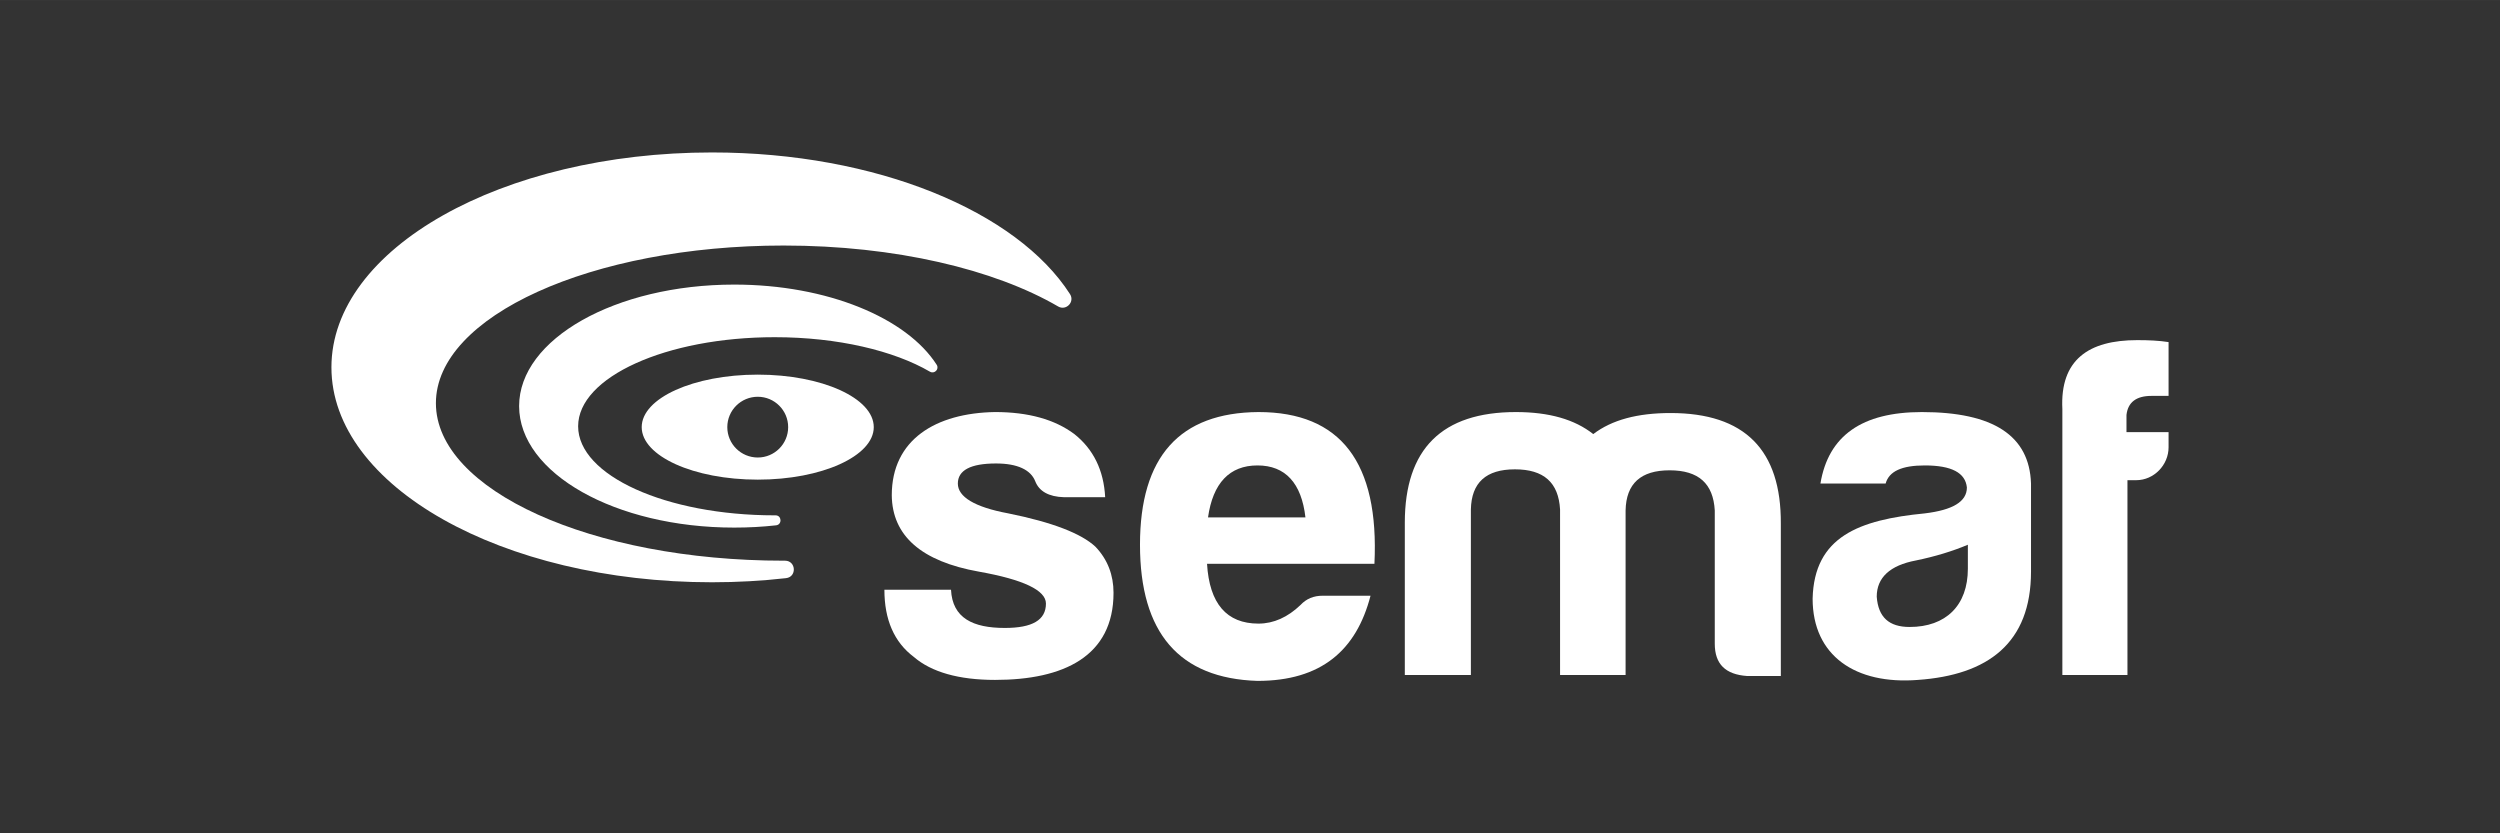 <?xml version="1.0" encoding="UTF-8"?>
<!DOCTYPE svg PUBLIC "-//W3C//DTD SVG 1.1//EN" "http://www.w3.org/Graphics/SVG/1.1/DTD/svg11.dtd">
<!-- Creator: CorelDRAW -->
<svg xmlns="http://www.w3.org/2000/svg" xml:space="preserve" width="180px" height="60px" version="1.1" style="shape-rendering:geometricPrecision; text-rendering:geometricPrecision; image-rendering:optimizeQuality; fill-rule:evenodd; clip-rule:evenodd"
viewBox="0 0 23.044 7.681"
 xmlns:xlink="http://www.w3.org/1999/xlink"
 xmlns:xodm="http://www.corel.com/coreldraw/odm/2003">
 <rect x="0" y="0" width="23.044" height="7.681" fill="#333333" stroke="none"/>
 <defs>
  <style type="text/css">
   <![CDATA[
    .fil1 {fill:none}
    .fil0 {fill:white}
   ]]>
  </style>
 </defs>
 <g id="Capa_x0020_1">
  <g id="_2177823597216">
   <g>
    <path class="fil0" d="M8.22 4.565c0.004,0.375 0.275,0.61 0.803,0.704 0.41,0.073 0.618,0.172 0.618,0.294 0,0.153 -0.126,0.225 -0.379,0.225 -0.293,0 -0.483,-0.09 -0.496,-0.352l-0.614 0c0,0.276 0.09,0.483 0.271,0.619 0.162,0.14 0.415,0.212 0.749,0.212 0.632,0 1.092,-0.217 1.092,-0.803 0,-0.163 -0.054,-0.307 -0.167,-0.425 -0.131,-0.122 -0.397,-0.225 -0.803,-0.307 -0.312,-0.058 -0.465,-0.153 -0.465,-0.275 0,-0.122 0.117,-0.185 0.352,-0.185 0.198,0 0.32,0.059 0.361,0.163 0.036,0.094 0.126,0.144 0.266,0.148l0.379 0c-0.013,-0.248 -0.108,-0.442 -0.284,-0.582 -0.181,-0.135 -0.424,-0.203 -0.731,-0.203 -0.546,0.009 -0.952,0.253 -0.952,0.767z"/>
    <path class="fil0" d="M10.508 5.021c0,0.813 0.361,1.232 1.083,1.255 0.586,0 0.911,-0.28 1.042,-0.785l-0.442 0c-0.081,0 -0.149,0.027 -0.203,0.085 -0.118,0.113 -0.248,0.172 -0.388,0.172 -0.294,0 -0.452,-0.185 -0.474,-0.551l1.543 0c0.045,-0.934 -0.311,-1.399 -1.069,-1.399 -0.727,0.005 -1.092,0.411 -1.092,1.223zm1.083 -0.731c0.257,0 0.406,0.163 0.442,0.479l-0.898 0c0.045,-0.316 0.198,-0.479 0.456,-0.479z"/>
    <path class="fil0" d="M16.104 6.231l0.311 0 0 -1.404c0.004,-0.681 -0.334,-1.02 -1.016,-1.02 -0.306,0 -0.541,0.063 -0.713,0.194 -0.171,-0.135 -0.406,-0.203 -0.713,-0.203 -0.681,0 -1.024,0.339 -1.024,1.02l0 1.404 0.609 0 0 -1.526c0.005,-0.248 0.14,-0.37 0.406,-0.37 0.267,0 0.402,0.122 0.416,0.37l0 1.526 0.604 0 0 -1.517c0.005,-0.248 0.14,-0.37 0.406,-0.37 0.267,0 0.402,0.122 0.416,0.37l0 1.228c0,0.189 0.099,0.284 0.298,0.298z"/>
    <path class="fil0" d="M16.78 4.457l0.601 0c0.031,-0.113 0.149,-0.167 0.361,-0.167 0.248,0 0.374,0.068 0.388,0.203 0,0.131 -0.131,0.208 -0.388,0.239 -0.605,0.059 -1.02,0.213 -1.034,0.786 0,0.528 0.397,0.794 0.97,0.749 0.646,-0.045 1.043,-0.339 1.043,-0.998l0 -0.812c-0.014,-0.442 -0.348,-0.659 -1.006,-0.659 -0.551,0 -0.862,0.217 -0.935,0.659zm0.519 1.043c0,-0.176 0.122,-0.289 0.361,-0.334 0.176,-0.036 0.339,-0.086 0.479,-0.145l0 0.221c0,0.339 -0.203,0.537 -0.537,0.537 -0.19,0 -0.289,-0.09 -0.303,-0.279z"/>
    <path class="fil0" d="M19.01 3.771l0 2.451 0.6 0 0 -1.796 0.081 0c0.163,0 0.298,-0.14 0.298,-0.303l0 -0.14 -0.388 0 0 -0.158c0.013,-0.117 0.09,-0.176 0.23,-0.176l0.158 0 0 -0.496c-0.09,-0.014 -0.185,-0.018 -0.289,-0.018 -0.447,0 -0.713,0.18 -0.69,0.636z"/>
    <path class="fil0" d="M3.055 3.386c0,1.094 1.571,1.981 3.508,1.981 0.234,0 0.462,-0.013 0.682,-0.038 0.102,-0.011 0.093,-0.161 -0.009,-0.161 -0.005,0 -0.009,0 -0.013,0 -1.77,0 -3.205,-0.65 -3.205,-1.452 0,-0.802 1.435,-1.453 3.205,-1.453 1.029,0 1.944,0.22 2.531,0.562 0.073,0.042 0.155,-0.042 0.109,-0.114 -0.488,-0.761 -1.781,-1.306 -3.3,-1.306 -1.937,0 -3.508,0.887 -3.508,1.981z"/>
    <path class="fil0" d="M4.785 3.743c0,0.619 0.888,1.12 1.983,1.12 0.132,0 0.261,-0.007 0.386,-0.021 0.057,-0.007 0.052,-0.092 -0.005,-0.092l-0.008 0c-1.001,0 -1.812,-0.367 -1.812,-0.821 0,-0.453 0.811,-0.821 1.812,-0.821 0.582,0 1.1,0.125 1.431,0.318 0.042,0.024 0.088,-0.024 0.062,-0.064 -0.276,-0.431 -1.007,-0.739 -1.866,-0.739 -1.095,0 -1.983,0.502 -1.983,1.12z"/>
    <path class="fil0" d="M5.915 3.937c0,0.267 0.479,0.484 1.07,0.484 0.59,0 1.069,-0.217 1.069,-0.484 0,-0.268 -0.479,-0.484 -1.069,-0.484 -0.591,0 -1.07,0.216 -1.07,0.484zm0.789 0c0,-0.155 0.126,-0.28 0.281,-0.28 0.154,0 0.28,0.125 0.28,0.28 0,0.155 -0.126,0.28 -0.28,0.28 -0.155,0 -0.281,-0.125 -0.281,-0.28z"/>
   </g>
   <rect class="fil1" width="23.044" height="7.681"/>
  </g>
 </g>
</svg>
